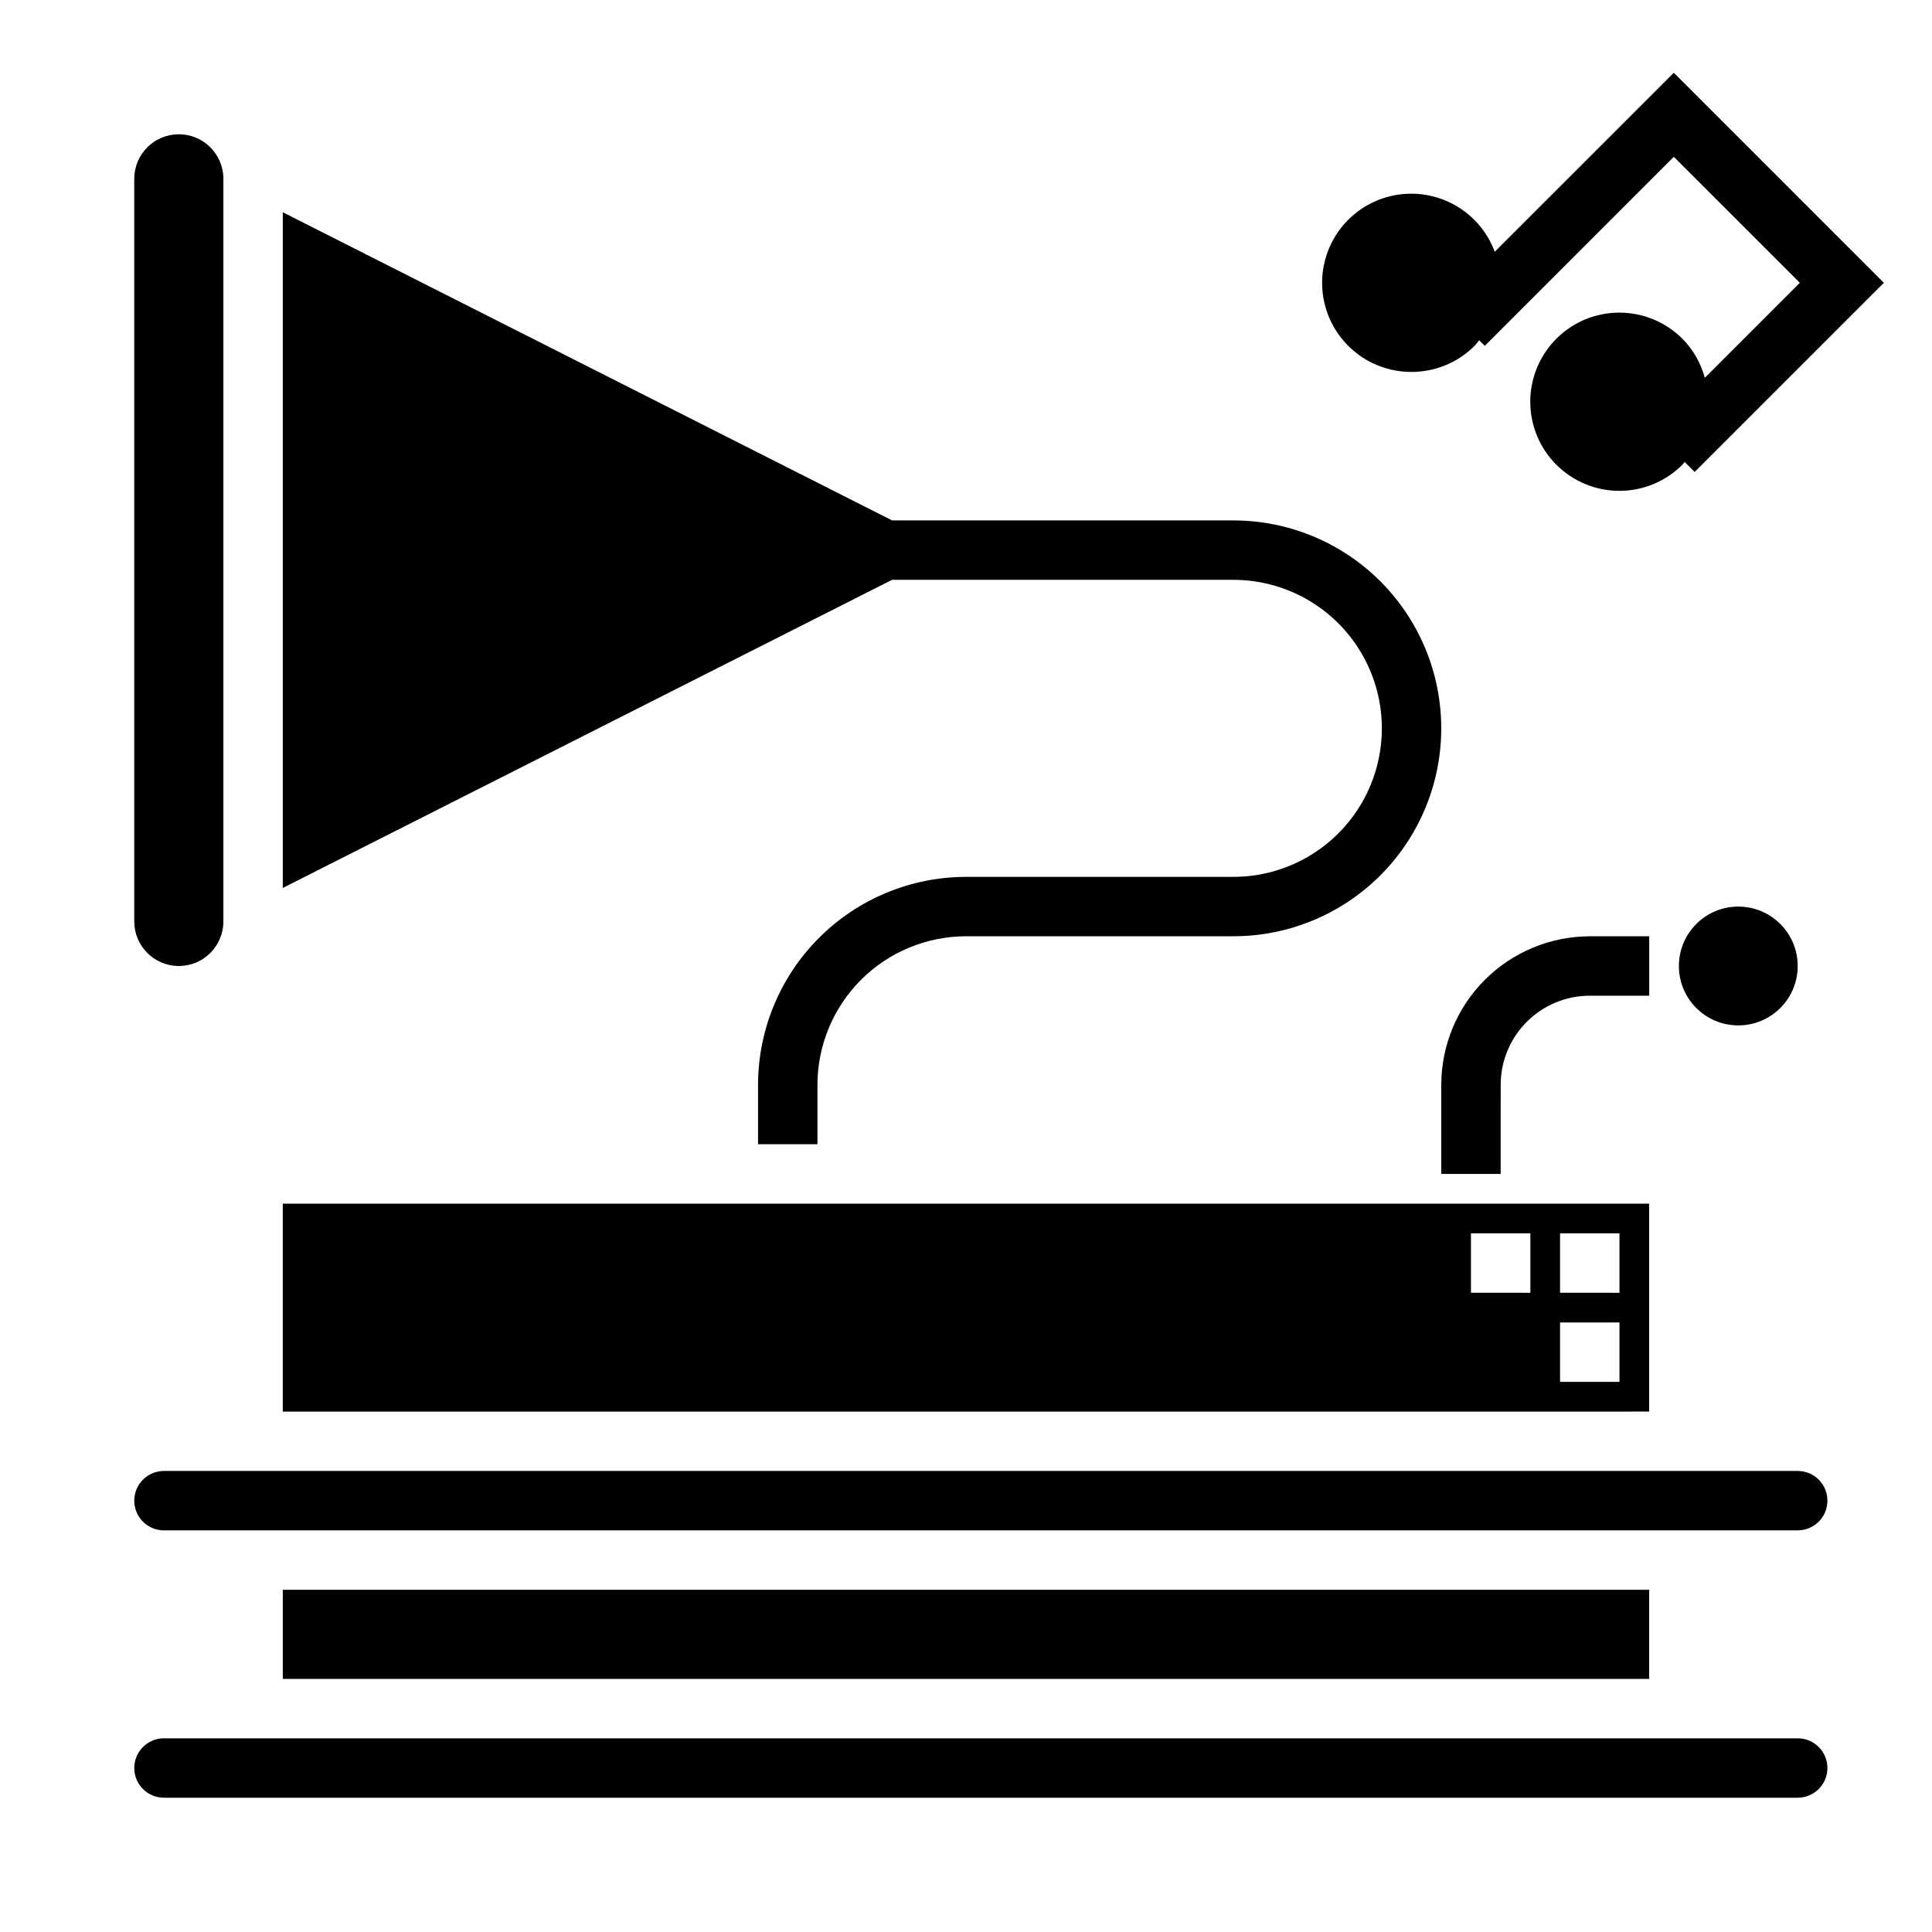 <?xml version="1.0" encoding="UTF-8"?>
<!-- Uploaded to: SVG Repo, www.svgrepo.com, Generator: SVG Repo Mixer Tools -->
<svg fill="#000000" width="800px" height="800px" version="1.1" viewBox="144 144 512 512" xmlns="http://www.w3.org/2000/svg">
 <g>
  <path d="m620.41 533.82h-432.96c-4.348 0-7.871 3.523-7.871 7.871 0 4.348 3.523 7.871 7.871 7.871h432.96c4.348 0 7.875-3.523 7.875-7.871 0-4.348-3.527-7.871-7.875-7.871z"/>
  <path d="m620.41 604.67h-432.96c-4.348 0-7.871 3.523-7.871 7.871 0 4.348 3.523 7.871 7.871 7.871h432.96c4.348 0 7.875-3.523 7.875-7.871 0-4.348-3.527-7.871-7.875-7.871z"/>
  <path d="m191.39 400c6.519 0 11.809-5.289 11.809-11.809v-196.8c0-6.523-5.289-11.809-11.809-11.809-6.523 0-11.809 5.285-11.809 11.809v196.8c0 6.519 5.285 11.809 11.809 11.809z"/>
  <path d="m423.61 297.66h47.234c14.062 0 27.055 7.5 34.086 19.68 7.031 12.176 7.031 27.18 0 39.359-7.031 12.176-20.023 19.68-34.086 19.68h-70.848c-14.609 0.02-28.617 5.828-38.945 16.16-10.328 10.328-16.141 24.336-16.16 38.945v15.742h15.742v-15.742c0.016-10.438 4.164-20.441 11.543-27.82 7.379-7.379 17.383-11.527 27.82-11.543h70.848c19.688 0 37.879-10.5 47.719-27.551 9.844-17.051 9.844-38.055 0-55.105-9.84-17.047-28.031-27.551-47.719-27.551h-90.434l-161.47-81.664v179.07l161.47-81.664z"/>
  <path d="m581.05 462.98h-362.11v55.105l362.11-0.004zm-31.488 23.617-15.742-0.004v-15.742h15.742zm23.617 23.617-15.746-0.004v-15.746h15.742zm0-23.617-15.746-0.004v-15.742h15.742z"/>
  <path d="m218.94 565.31h362.11v23.617h-362.11z"/>
  <path d="m620.41 400c0 8.695-7.047 15.742-15.742 15.742s-15.746-7.047-15.746-15.742 7.051-15.746 15.746-15.746 15.742 7.051 15.742 15.746"/>
  <path d="m518.08 242.56c6.262 0.012 12.273-2.473 16.699-6.906 0.465-0.465 0.789-1 1.219-1.488l1.488 1.488 50.09-50.098 33.398 33.387-25.191 25.191h0.004c-1.043-3.914-3.09-7.488-5.938-10.367-4.43-4.43-10.434-6.918-16.699-6.922-6.262 0-12.27 2.488-16.699 6.918-4.43 4.43-6.918 10.438-6.918 16.699 0 6.266 2.488 12.273 6.918 16.699 4.43 4.43 10.438 6.918 16.699 6.918 6.266 0 12.27-2.488 16.699-6.922 0.227-0.227 0.387-0.504 0.605-0.738l2.652 2.652 50.137-50.129-55.668-55.664-47.453 47.43c-2.016-5.422-5.953-9.914-11.062-12.625-5.109-2.711-11.035-3.453-16.656-2.086-5.621 1.367-10.543 4.75-13.836 9.508-3.289 4.754-4.723 10.555-4.023 16.297 0.699 5.742 3.484 11.027 7.82 14.852 4.34 3.828 9.93 5.93 15.715 5.906z"/>
  <path d="m525.95 431.49v23.617h15.742l0.004-23.617c0-6.266 2.488-12.273 6.918-16.699 4.426-4.43 10.434-6.918 16.699-6.918h15.742v-15.746h-15.742c-10.438 0.016-20.441 4.164-27.82 11.543-7.379 7.379-11.527 17.383-11.543 27.82z"/>
 </g>
</svg>